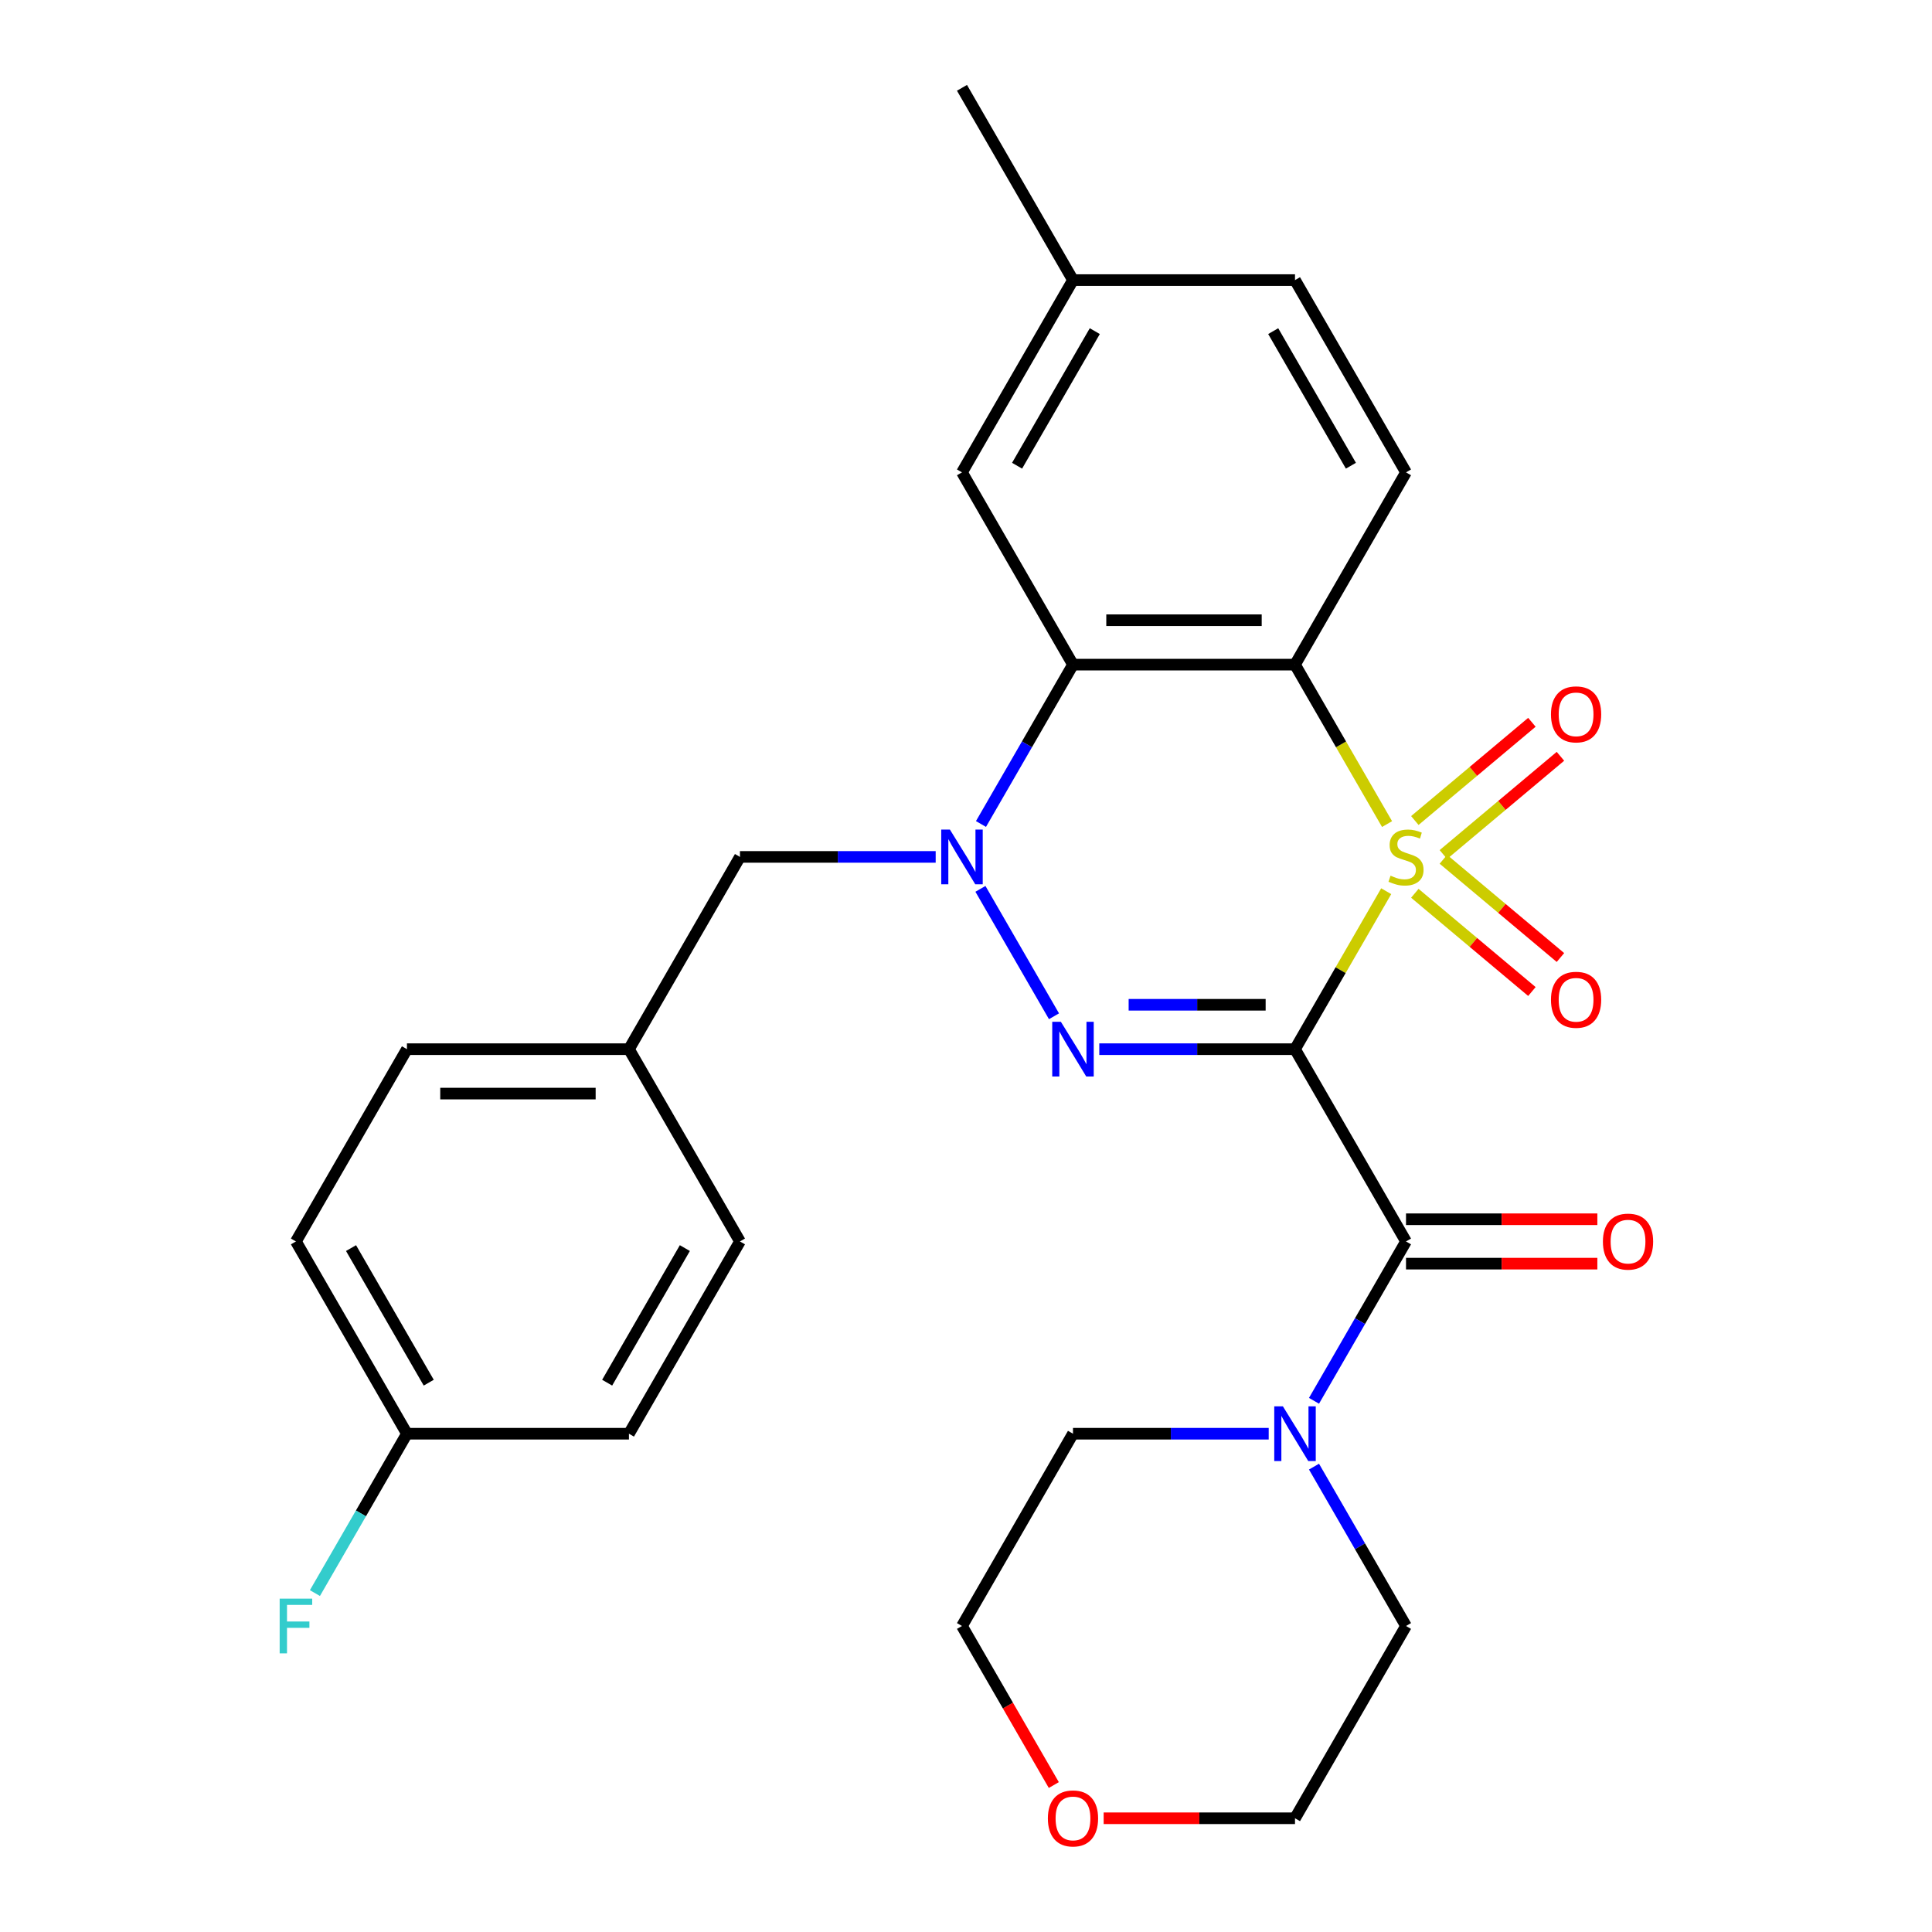 <?xml version='1.0' encoding='iso-8859-1'?>
<svg version='1.1' baseProfile='full'
              xmlns='http://www.w3.org/2000/svg'
                      xmlns:rdkit='http://www.rdkit.org/xml'
                      xmlns:xlink='http://www.w3.org/1999/xlink'
                  xml:space='preserve'
width='1000px' height='1000px' viewBox='0 0 1000 1000'>
<!-- END OF HEADER -->
<rect style='opacity:1.0;fill:#FFFFFF;stroke:none' width='1000' height='1000' x='0' y='0'> </rect>
<path class='bond-0' d='M 717.499,461.285 L 693.895,502.169' style='fill:none;fill-rule:evenodd;stroke:#CCCC00;stroke-width:6px;stroke-linecap:butt;stroke-linejoin:miter;stroke-opacity:1' />
<path class='bond-0' d='M 693.895,502.169 L 670.291,543.052' style='fill:none;fill-rule:evenodd;stroke:#000000;stroke-width:6px;stroke-linecap:butt;stroke-linejoin:miter;stroke-opacity:1' />
<path class='bond-2' d='M 717.938,426.54 L 694.115,385.276' style='fill:none;fill-rule:evenodd;stroke:#CCCC00;stroke-width:6px;stroke-linecap:butt;stroke-linejoin:miter;stroke-opacity:1' />
<path class='bond-2' d='M 694.115,385.276 L 670.291,344.013' style='fill:none;fill-rule:evenodd;stroke:#000000;stroke-width:6px;stroke-linecap:butt;stroke-linejoin:miter;stroke-opacity:1' />
<path class='bond-7' d='M 747.089,442.306 L 777.386,416.884' style='fill:none;fill-rule:evenodd;stroke:#CCCC00;stroke-width:6px;stroke-linecap:butt;stroke-linejoin:miter;stroke-opacity:1' />
<path class='bond-7' d='M 777.386,416.884 L 807.683,391.461' style='fill:none;fill-rule:evenodd;stroke:#FF0000;stroke-width:6px;stroke-linecap:butt;stroke-linejoin:miter;stroke-opacity:1' />
<path class='bond-7' d='M 732.315,424.7 L 762.613,399.278' style='fill:none;fill-rule:evenodd;stroke:#CCCC00;stroke-width:6px;stroke-linecap:butt;stroke-linejoin:miter;stroke-opacity:1' />
<path class='bond-7' d='M 762.613,399.278 L 792.91,373.855' style='fill:none;fill-rule:evenodd;stroke:#FF0000;stroke-width:6px;stroke-linecap:butt;stroke-linejoin:miter;stroke-opacity:1' />
<path class='bond-8' d='M 732.315,462.365 L 762.613,487.788' style='fill:none;fill-rule:evenodd;stroke:#CCCC00;stroke-width:6px;stroke-linecap:butt;stroke-linejoin:miter;stroke-opacity:1' />
<path class='bond-8' d='M 762.613,487.788 L 792.91,513.21' style='fill:none;fill-rule:evenodd;stroke:#FF0000;stroke-width:6px;stroke-linecap:butt;stroke-linejoin:miter;stroke-opacity:1' />
<path class='bond-8' d='M 747.089,444.759 L 777.386,470.182' style='fill:none;fill-rule:evenodd;stroke:#CCCC00;stroke-width:6px;stroke-linecap:butt;stroke-linejoin:miter;stroke-opacity:1' />
<path class='bond-8' d='M 777.386,470.182 L 807.683,495.604' style='fill:none;fill-rule:evenodd;stroke:#FF0000;stroke-width:6px;stroke-linecap:butt;stroke-linejoin:miter;stroke-opacity:1' />
<path class='bond-1' d='M 670.291,543.052 L 619.64,543.052' style='fill:none;fill-rule:evenodd;stroke:#000000;stroke-width:6px;stroke-linecap:butt;stroke-linejoin:miter;stroke-opacity:1' />
<path class='bond-1' d='M 619.64,543.052 L 568.989,543.052' style='fill:none;fill-rule:evenodd;stroke:#0000FF;stroke-width:6px;stroke-linecap:butt;stroke-linejoin:miter;stroke-opacity:1' />
<path class='bond-1' d='M 655.096,520.069 L 619.64,520.069' style='fill:none;fill-rule:evenodd;stroke:#000000;stroke-width:6px;stroke-linecap:butt;stroke-linejoin:miter;stroke-opacity:1' />
<path class='bond-1' d='M 619.64,520.069 L 584.184,520.069' style='fill:none;fill-rule:evenodd;stroke:#0000FF;stroke-width:6px;stroke-linecap:butt;stroke-linejoin:miter;stroke-opacity:1' />
<path class='bond-5' d='M 670.291,543.052 L 727.749,642.572' style='fill:none;fill-rule:evenodd;stroke:#000000;stroke-width:6px;stroke-linecap:butt;stroke-linejoin:miter;stroke-opacity:1' />
<path class='bond-28' d='M 545.542,526.019 L 507.469,460.074' style='fill:none;fill-rule:evenodd;stroke:#0000FF;stroke-width:6px;stroke-linecap:butt;stroke-linejoin:miter;stroke-opacity:1' />
<path class='bond-4' d='M 670.291,344.013 L 555.376,344.013' style='fill:none;fill-rule:evenodd;stroke:#000000;stroke-width:6px;stroke-linecap:butt;stroke-linejoin:miter;stroke-opacity:1' />
<path class='bond-4' d='M 653.054,321.03 L 572.614,321.03' style='fill:none;fill-rule:evenodd;stroke:#000000;stroke-width:6px;stroke-linecap:butt;stroke-linejoin:miter;stroke-opacity:1' />
<path class='bond-9' d='M 670.291,344.013 L 727.749,244.494' style='fill:none;fill-rule:evenodd;stroke:#000000;stroke-width:6px;stroke-linecap:butt;stroke-linejoin:miter;stroke-opacity:1' />
<path class='bond-3' d='M 507.753,426.5 L 531.564,385.256' style='fill:none;fill-rule:evenodd;stroke:#0000FF;stroke-width:6px;stroke-linecap:butt;stroke-linejoin:miter;stroke-opacity:1' />
<path class='bond-3' d='M 531.564,385.256 L 555.376,344.013' style='fill:none;fill-rule:evenodd;stroke:#000000;stroke-width:6px;stroke-linecap:butt;stroke-linejoin:miter;stroke-opacity:1' />
<path class='bond-10' d='M 484.306,443.533 L 433.655,443.533' style='fill:none;fill-rule:evenodd;stroke:#0000FF;stroke-width:6px;stroke-linecap:butt;stroke-linejoin:miter;stroke-opacity:1' />
<path class='bond-10' d='M 433.655,443.533 L 383.003,443.533' style='fill:none;fill-rule:evenodd;stroke:#000000;stroke-width:6px;stroke-linecap:butt;stroke-linejoin:miter;stroke-opacity:1' />
<path class='bond-11' d='M 555.376,344.013 L 497.919,244.494' style='fill:none;fill-rule:evenodd;stroke:#000000;stroke-width:6px;stroke-linecap:butt;stroke-linejoin:miter;stroke-opacity:1' />
<path class='bond-6' d='M 727.749,642.572 L 703.937,683.815' style='fill:none;fill-rule:evenodd;stroke:#000000;stroke-width:6px;stroke-linecap:butt;stroke-linejoin:miter;stroke-opacity:1' />
<path class='bond-6' d='M 703.937,683.815 L 680.125,725.058' style='fill:none;fill-rule:evenodd;stroke:#0000FF;stroke-width:6px;stroke-linecap:butt;stroke-linejoin:miter;stroke-opacity:1' />
<path class='bond-12' d='M 727.749,654.063 L 777.27,654.063' style='fill:none;fill-rule:evenodd;stroke:#000000;stroke-width:6px;stroke-linecap:butt;stroke-linejoin:miter;stroke-opacity:1' />
<path class='bond-12' d='M 777.27,654.063 L 826.791,654.063' style='fill:none;fill-rule:evenodd;stroke:#FF0000;stroke-width:6px;stroke-linecap:butt;stroke-linejoin:miter;stroke-opacity:1' />
<path class='bond-12' d='M 727.749,631.08 L 777.27,631.08' style='fill:none;fill-rule:evenodd;stroke:#000000;stroke-width:6px;stroke-linecap:butt;stroke-linejoin:miter;stroke-opacity:1' />
<path class='bond-12' d='M 777.27,631.08 L 826.791,631.08' style='fill:none;fill-rule:evenodd;stroke:#FF0000;stroke-width:6px;stroke-linecap:butt;stroke-linejoin:miter;stroke-opacity:1' />
<path class='bond-23' d='M 680.125,759.124 L 703.937,800.367' style='fill:none;fill-rule:evenodd;stroke:#0000FF;stroke-width:6px;stroke-linecap:butt;stroke-linejoin:miter;stroke-opacity:1' />
<path class='bond-23' d='M 703.937,800.367 L 727.749,841.611' style='fill:none;fill-rule:evenodd;stroke:#000000;stroke-width:6px;stroke-linecap:butt;stroke-linejoin:miter;stroke-opacity:1' />
<path class='bond-24' d='M 656.679,742.091 L 606.027,742.091' style='fill:none;fill-rule:evenodd;stroke:#0000FF;stroke-width:6px;stroke-linecap:butt;stroke-linejoin:miter;stroke-opacity:1' />
<path class='bond-24' d='M 606.027,742.091 L 555.376,742.091' style='fill:none;fill-rule:evenodd;stroke:#000000;stroke-width:6px;stroke-linecap:butt;stroke-linejoin:miter;stroke-opacity:1' />
<path class='bond-15' d='M 727.749,244.494 L 670.291,144.974' style='fill:none;fill-rule:evenodd;stroke:#000000;stroke-width:6px;stroke-linecap:butt;stroke-linejoin:miter;stroke-opacity:1' />
<path class='bond-15' d='M 699.227,241.057 L 659.006,171.394' style='fill:none;fill-rule:evenodd;stroke:#000000;stroke-width:6px;stroke-linecap:butt;stroke-linejoin:miter;stroke-opacity:1' />
<path class='bond-14' d='M 383.003,443.533 L 325.546,543.052' style='fill:none;fill-rule:evenodd;stroke:#000000;stroke-width:6px;stroke-linecap:butt;stroke-linejoin:miter;stroke-opacity:1' />
<path class='bond-29' d='M 497.919,244.494 L 555.376,144.974' style='fill:none;fill-rule:evenodd;stroke:#000000;stroke-width:6px;stroke-linecap:butt;stroke-linejoin:miter;stroke-opacity:1' />
<path class='bond-29' d='M 526.441,241.057 L 566.662,171.394' style='fill:none;fill-rule:evenodd;stroke:#000000;stroke-width:6px;stroke-linecap:butt;stroke-linejoin:miter;stroke-opacity:1' />
<path class='bond-13' d='M 545.45,923.937 L 521.684,882.774' style='fill:none;fill-rule:evenodd;stroke:#FF0000;stroke-width:6px;stroke-linecap:butt;stroke-linejoin:miter;stroke-opacity:1' />
<path class='bond-13' d='M 521.684,882.774 L 497.919,841.611' style='fill:none;fill-rule:evenodd;stroke:#000000;stroke-width:6px;stroke-linecap:butt;stroke-linejoin:miter;stroke-opacity:1' />
<path class='bond-30' d='M 571.249,941.13 L 620.77,941.13' style='fill:none;fill-rule:evenodd;stroke:#FF0000;stroke-width:6px;stroke-linecap:butt;stroke-linejoin:miter;stroke-opacity:1' />
<path class='bond-30' d='M 620.77,941.13 L 670.291,941.13' style='fill:none;fill-rule:evenodd;stroke:#000000;stroke-width:6px;stroke-linecap:butt;stroke-linejoin:miter;stroke-opacity:1' />
<path class='bond-19' d='M 325.546,543.052 L 383.003,642.572' style='fill:none;fill-rule:evenodd;stroke:#000000;stroke-width:6px;stroke-linecap:butt;stroke-linejoin:miter;stroke-opacity:1' />
<path class='bond-20' d='M 325.546,543.052 L 210.631,543.052' style='fill:none;fill-rule:evenodd;stroke:#000000;stroke-width:6px;stroke-linecap:butt;stroke-linejoin:miter;stroke-opacity:1' />
<path class='bond-20' d='M 308.308,566.035 L 227.868,566.035' style='fill:none;fill-rule:evenodd;stroke:#000000;stroke-width:6px;stroke-linecap:butt;stroke-linejoin:miter;stroke-opacity:1' />
<path class='bond-16' d='M 670.291,144.974 L 555.376,144.974' style='fill:none;fill-rule:evenodd;stroke:#000000;stroke-width:6px;stroke-linecap:butt;stroke-linejoin:miter;stroke-opacity:1' />
<path class='bond-27' d='M 555.376,144.974 L 497.919,45.455' style='fill:none;fill-rule:evenodd;stroke:#000000;stroke-width:6px;stroke-linecap:butt;stroke-linejoin:miter;stroke-opacity:1' />
<path class='bond-17' d='M 210.631,742.091 L 153.173,642.572' style='fill:none;fill-rule:evenodd;stroke:#000000;stroke-width:6px;stroke-linecap:butt;stroke-linejoin:miter;stroke-opacity:1' />
<path class='bond-17' d='M 221.916,715.672 L 181.695,646.008' style='fill:none;fill-rule:evenodd;stroke:#000000;stroke-width:6px;stroke-linecap:butt;stroke-linejoin:miter;stroke-opacity:1' />
<path class='bond-18' d='M 210.631,742.091 L 186.819,783.334' style='fill:none;fill-rule:evenodd;stroke:#000000;stroke-width:6px;stroke-linecap:butt;stroke-linejoin:miter;stroke-opacity:1' />
<path class='bond-18' d='M 186.819,783.334 L 163.007,824.578' style='fill:none;fill-rule:evenodd;stroke:#33CCCC;stroke-width:6px;stroke-linecap:butt;stroke-linejoin:miter;stroke-opacity:1' />
<path class='bond-31' d='M 210.631,742.091 L 325.546,742.091' style='fill:none;fill-rule:evenodd;stroke:#000000;stroke-width:6px;stroke-linecap:butt;stroke-linejoin:miter;stroke-opacity:1' />
<path class='bond-22' d='M 383.003,642.572 L 325.546,742.091' style='fill:none;fill-rule:evenodd;stroke:#000000;stroke-width:6px;stroke-linecap:butt;stroke-linejoin:miter;stroke-opacity:1' />
<path class='bond-22' d='M 354.481,646.008 L 314.261,715.672' style='fill:none;fill-rule:evenodd;stroke:#000000;stroke-width:6px;stroke-linecap:butt;stroke-linejoin:miter;stroke-opacity:1' />
<path class='bond-21' d='M 210.631,543.052 L 153.173,642.572' style='fill:none;fill-rule:evenodd;stroke:#000000;stroke-width:6px;stroke-linecap:butt;stroke-linejoin:miter;stroke-opacity:1' />
<path class='bond-25' d='M 727.749,841.611 L 670.291,941.13' style='fill:none;fill-rule:evenodd;stroke:#000000;stroke-width:6px;stroke-linecap:butt;stroke-linejoin:miter;stroke-opacity:1' />
<path class='bond-26' d='M 555.376,742.091 L 497.919,841.611' style='fill:none;fill-rule:evenodd;stroke:#000000;stroke-width:6px;stroke-linecap:butt;stroke-linejoin:miter;stroke-opacity:1' />
<path  class='atom-0' d='M 719.749 453.253
Q 720.069 453.373, 721.389 453.933
Q 722.709 454.493, 724.149 454.853
Q 725.629 455.173, 727.069 455.173
Q 729.749 455.173, 731.309 453.893
Q 732.869 452.573, 732.869 450.293
Q 732.869 448.733, 732.069 447.773
Q 731.309 446.813, 730.109 446.293
Q 728.909 445.773, 726.909 445.173
Q 724.389 444.413, 722.869 443.693
Q 721.389 442.973, 720.309 441.453
Q 719.269 439.933, 719.269 437.373
Q 719.269 433.813, 721.669 431.613
Q 724.109 429.413, 728.909 429.413
Q 732.189 429.413, 735.909 430.973
L 734.989 434.053
Q 731.589 432.653, 729.029 432.653
Q 726.269 432.653, 724.749 433.813
Q 723.229 434.933, 723.269 436.893
Q 723.269 438.413, 724.029 439.333
Q 724.829 440.253, 725.949 440.773
Q 727.109 441.293, 729.029 441.893
Q 731.589 442.693, 733.109 443.493
Q 734.629 444.293, 735.709 445.933
Q 736.829 447.533, 736.829 450.293
Q 736.829 454.213, 734.189 456.333
Q 731.589 458.413, 727.229 458.413
Q 724.709 458.413, 722.789 457.853
Q 720.909 457.333, 718.669 456.413
L 719.749 453.253
' fill='#CCCC00'/>
<path  class='atom-2' d='M 549.116 528.892
L 558.396 543.892
Q 559.316 545.372, 560.796 548.052
Q 562.276 550.732, 562.356 550.892
L 562.356 528.892
L 566.116 528.892
L 566.116 557.212
L 562.236 557.212
L 552.276 540.812
Q 551.116 538.892, 549.876 536.692
Q 548.676 534.492, 548.316 533.812
L 548.316 557.212
L 544.636 557.212
L 544.636 528.892
L 549.116 528.892
' fill='#0000FF'/>
<path  class='atom-4' d='M 491.659 429.373
L 500.939 444.373
Q 501.859 445.853, 503.339 448.533
Q 504.819 451.213, 504.899 451.373
L 504.899 429.373
L 508.659 429.373
L 508.659 457.693
L 504.779 457.693
L 494.819 441.293
Q 493.659 439.373, 492.419 437.173
Q 491.219 434.973, 490.859 434.293
L 490.859 457.693
L 487.179 457.693
L 487.179 429.373
L 491.659 429.373
' fill='#0000FF'/>
<path  class='atom-7' d='M 664.031 727.931
L 673.311 742.931
Q 674.231 744.411, 675.711 747.091
Q 677.191 749.771, 677.271 749.931
L 677.271 727.931
L 681.031 727.931
L 681.031 756.251
L 677.151 756.251
L 667.191 739.851
Q 666.031 737.931, 664.791 735.731
Q 663.591 733.531, 663.231 732.851
L 663.231 756.251
L 659.551 756.251
L 659.551 727.931
L 664.031 727.931
' fill='#0000FF'/>
<path  class='atom-8' d='M 802.779 369.747
Q 802.779 362.947, 806.139 359.147
Q 809.499 355.347, 815.779 355.347
Q 822.059 355.347, 825.419 359.147
Q 828.779 362.947, 828.779 369.747
Q 828.779 376.627, 825.379 380.547
Q 821.979 384.427, 815.779 384.427
Q 809.539 384.427, 806.139 380.547
Q 802.779 376.667, 802.779 369.747
M 815.779 381.227
Q 820.099 381.227, 822.419 378.347
Q 824.779 375.427, 824.779 369.747
Q 824.779 364.187, 822.419 361.387
Q 820.099 358.547, 815.779 358.547
Q 811.459 358.547, 809.099 361.347
Q 806.779 364.147, 806.779 369.747
Q 806.779 375.467, 809.099 378.347
Q 811.459 381.227, 815.779 381.227
' fill='#FF0000'/>
<path  class='atom-9' d='M 802.779 517.479
Q 802.779 510.679, 806.139 506.879
Q 809.499 503.079, 815.779 503.079
Q 822.059 503.079, 825.419 506.879
Q 828.779 510.679, 828.779 517.479
Q 828.779 524.359, 825.379 528.279
Q 821.979 532.159, 815.779 532.159
Q 809.539 532.159, 806.139 528.279
Q 802.779 524.399, 802.779 517.479
M 815.779 528.959
Q 820.099 528.959, 822.419 526.079
Q 824.779 523.159, 824.779 517.479
Q 824.779 511.919, 822.419 509.119
Q 820.099 506.279, 815.779 506.279
Q 811.459 506.279, 809.099 509.079
Q 806.779 511.879, 806.779 517.479
Q 806.779 523.199, 809.099 526.079
Q 811.459 528.959, 815.779 528.959
' fill='#FF0000'/>
<path  class='atom-13' d='M 829.664 642.652
Q 829.664 635.852, 833.024 632.052
Q 836.384 628.252, 842.664 628.252
Q 848.944 628.252, 852.304 632.052
Q 855.664 635.852, 855.664 642.652
Q 855.664 649.532, 852.264 653.452
Q 848.864 657.332, 842.664 657.332
Q 836.424 657.332, 833.024 653.452
Q 829.664 649.572, 829.664 642.652
M 842.664 654.132
Q 846.984 654.132, 849.304 651.252
Q 851.664 648.332, 851.664 642.652
Q 851.664 637.092, 849.304 634.292
Q 846.984 631.452, 842.664 631.452
Q 838.344 631.452, 835.984 634.252
Q 833.664 637.052, 833.664 642.652
Q 833.664 648.372, 835.984 651.252
Q 838.344 654.132, 842.664 654.132
' fill='#FF0000'/>
<path  class='atom-14' d='M 542.376 941.21
Q 542.376 934.41, 545.736 930.61
Q 549.096 926.81, 555.376 926.81
Q 561.656 926.81, 565.016 930.61
Q 568.376 934.41, 568.376 941.21
Q 568.376 948.09, 564.976 952.01
Q 561.576 955.89, 555.376 955.89
Q 549.136 955.89, 545.736 952.01
Q 542.376 948.13, 542.376 941.21
M 555.376 952.69
Q 559.696 952.69, 562.016 949.81
Q 564.376 946.89, 564.376 941.21
Q 564.376 935.65, 562.016 932.85
Q 559.696 930.01, 555.376 930.01
Q 551.056 930.01, 548.696 932.81
Q 546.376 935.61, 546.376 941.21
Q 546.376 946.93, 548.696 949.81
Q 551.056 952.69, 555.376 952.69
' fill='#FF0000'/>
<path  class='atom-19' d='M 144.753 827.451
L 161.593 827.451
L 161.593 830.691
L 148.553 830.691
L 148.553 839.291
L 160.153 839.291
L 160.153 842.571
L 148.553 842.571
L 148.553 855.771
L 144.753 855.771
L 144.753 827.451
' fill='#33CCCC'/>
</svg>

